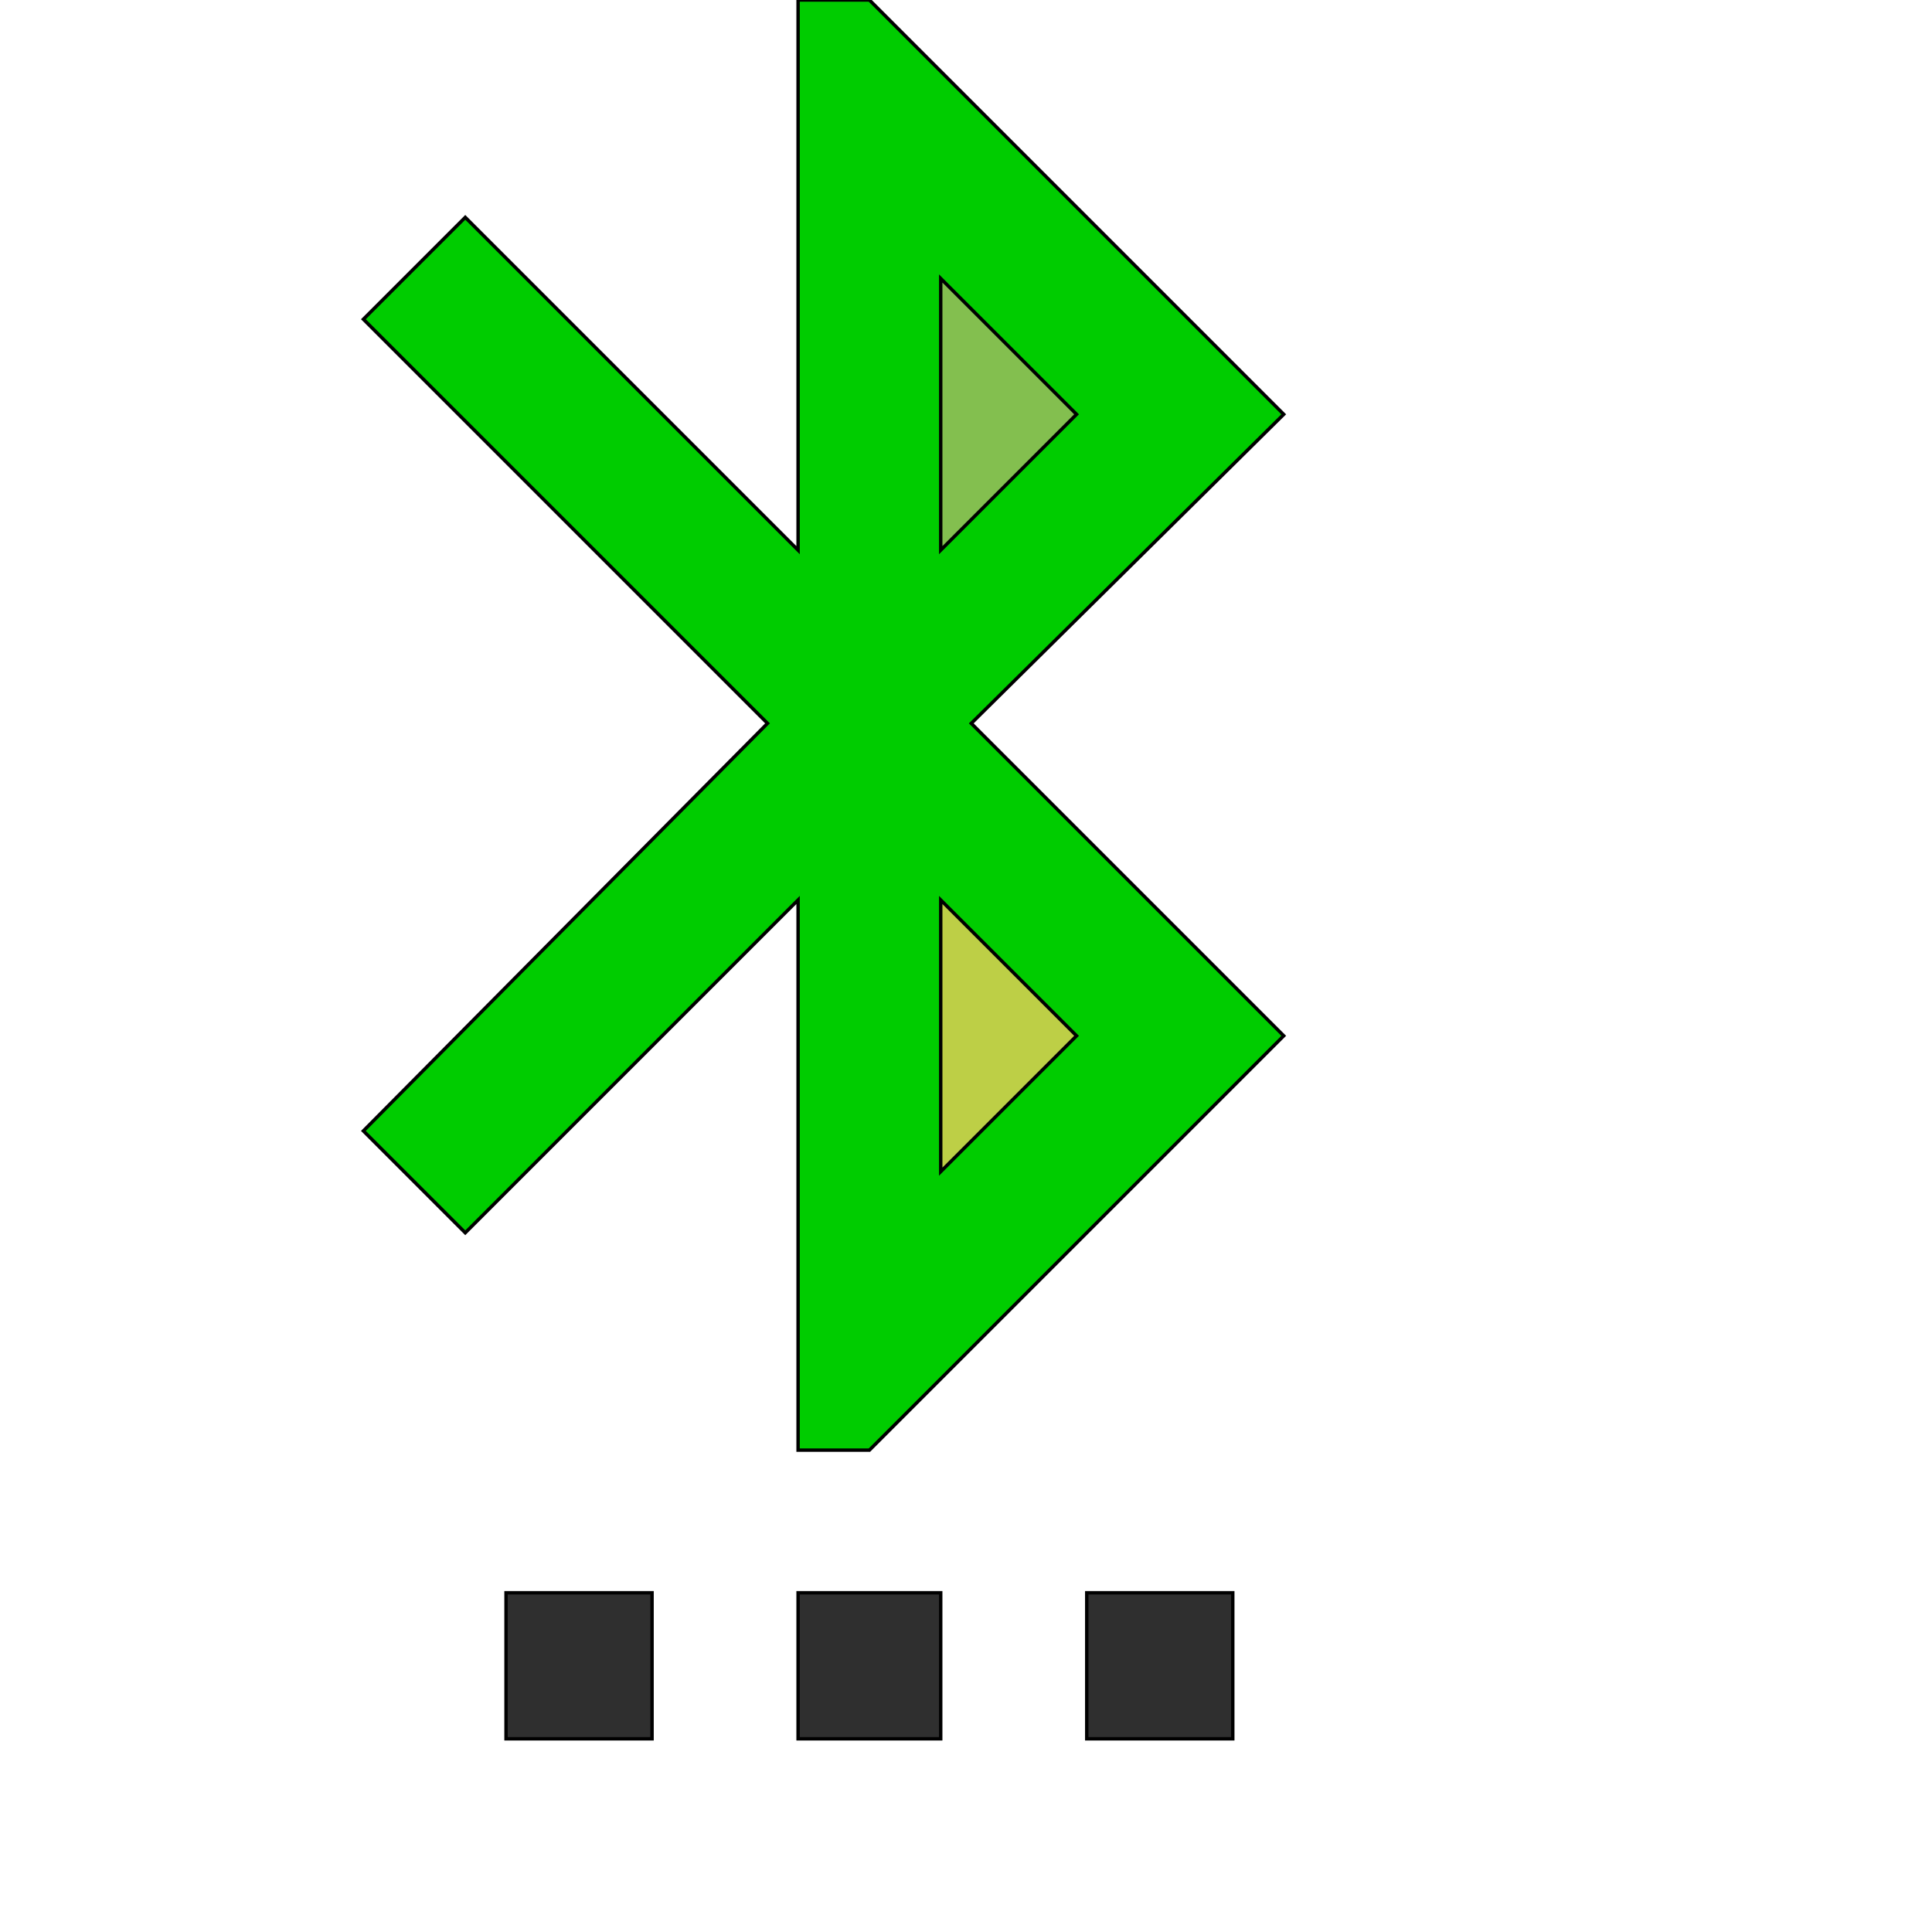 <svg id="th_wav_settings-bluetooth" width="100%" height="100%" xmlns="http://www.w3.org/2000/svg" version="1.1" xmlns:xlink="http://www.w3.org/1999/xlink" xmlns:svgjs="http://svgjs.com/svgjs" preserveAspectRatio="xMidYMin slice" data-uid="wav_settings-bluetooth" data-keyword="wav_settings-bluetooth" viewBox="0 0 512 512" transform="matrix(0.9,0,0,0.9,0,0)" data-colors="[&quot;#2b3b47&quot;,&quot;#83bf4f&quot;,&quot;#bdcf46&quot;,&quot;#3aaa3a&quot;,&quot;#ffdf99&quot;,&quot;#83bf4f&quot;,&quot;#2f2f2f&quot;]"><path id="th_wav_settings-bluetooth_3" d="M378 122L256 0L235 0L235 162L137 64L107 94L226 213L107 333L137 363L235 265L235 427L256 427L378 305L286 213Z " fill-rule="evenodd" fill="#00cc00" stroke-width="1" stroke="#000000"></path><path id="th_wav_settings-bluetooth_4" d="M277 82L317 122L277 162Z " fill-rule="evenodd" fill="#83bf4f" stroke-width="1" stroke="#000000"></path><path id="th_wav_settings-bluetooth_5" d="M317 305L277 345L277 265L317 305Z " fill-rule="evenodd" fill="#bdcf46" stroke-width="1" stroke="#000000"></path><path id="th_wav_settings-bluetooth_0" d="M235 512L277 512L277 469L235 469Z " fill-rule="evenodd" fill="#2f2f2f" stroke-width="1" stroke="#000000"></path><path id="th_wav_settings-bluetooth_1" d="M149 512L192 512L192 469L149 469Z " fill-rule="evenodd" fill="#2f2f2f" stroke-width="1" stroke="#000000"></path><path id="th_wav_settings-bluetooth_2" d="M320 512L363 512L363 469L320 469Z " fill-rule="evenodd" fill="#2f2f2f" stroke-width="1" stroke="#000000"></path><defs id="SvgjsDefs19358" fill="#00cc00"></defs></svg>